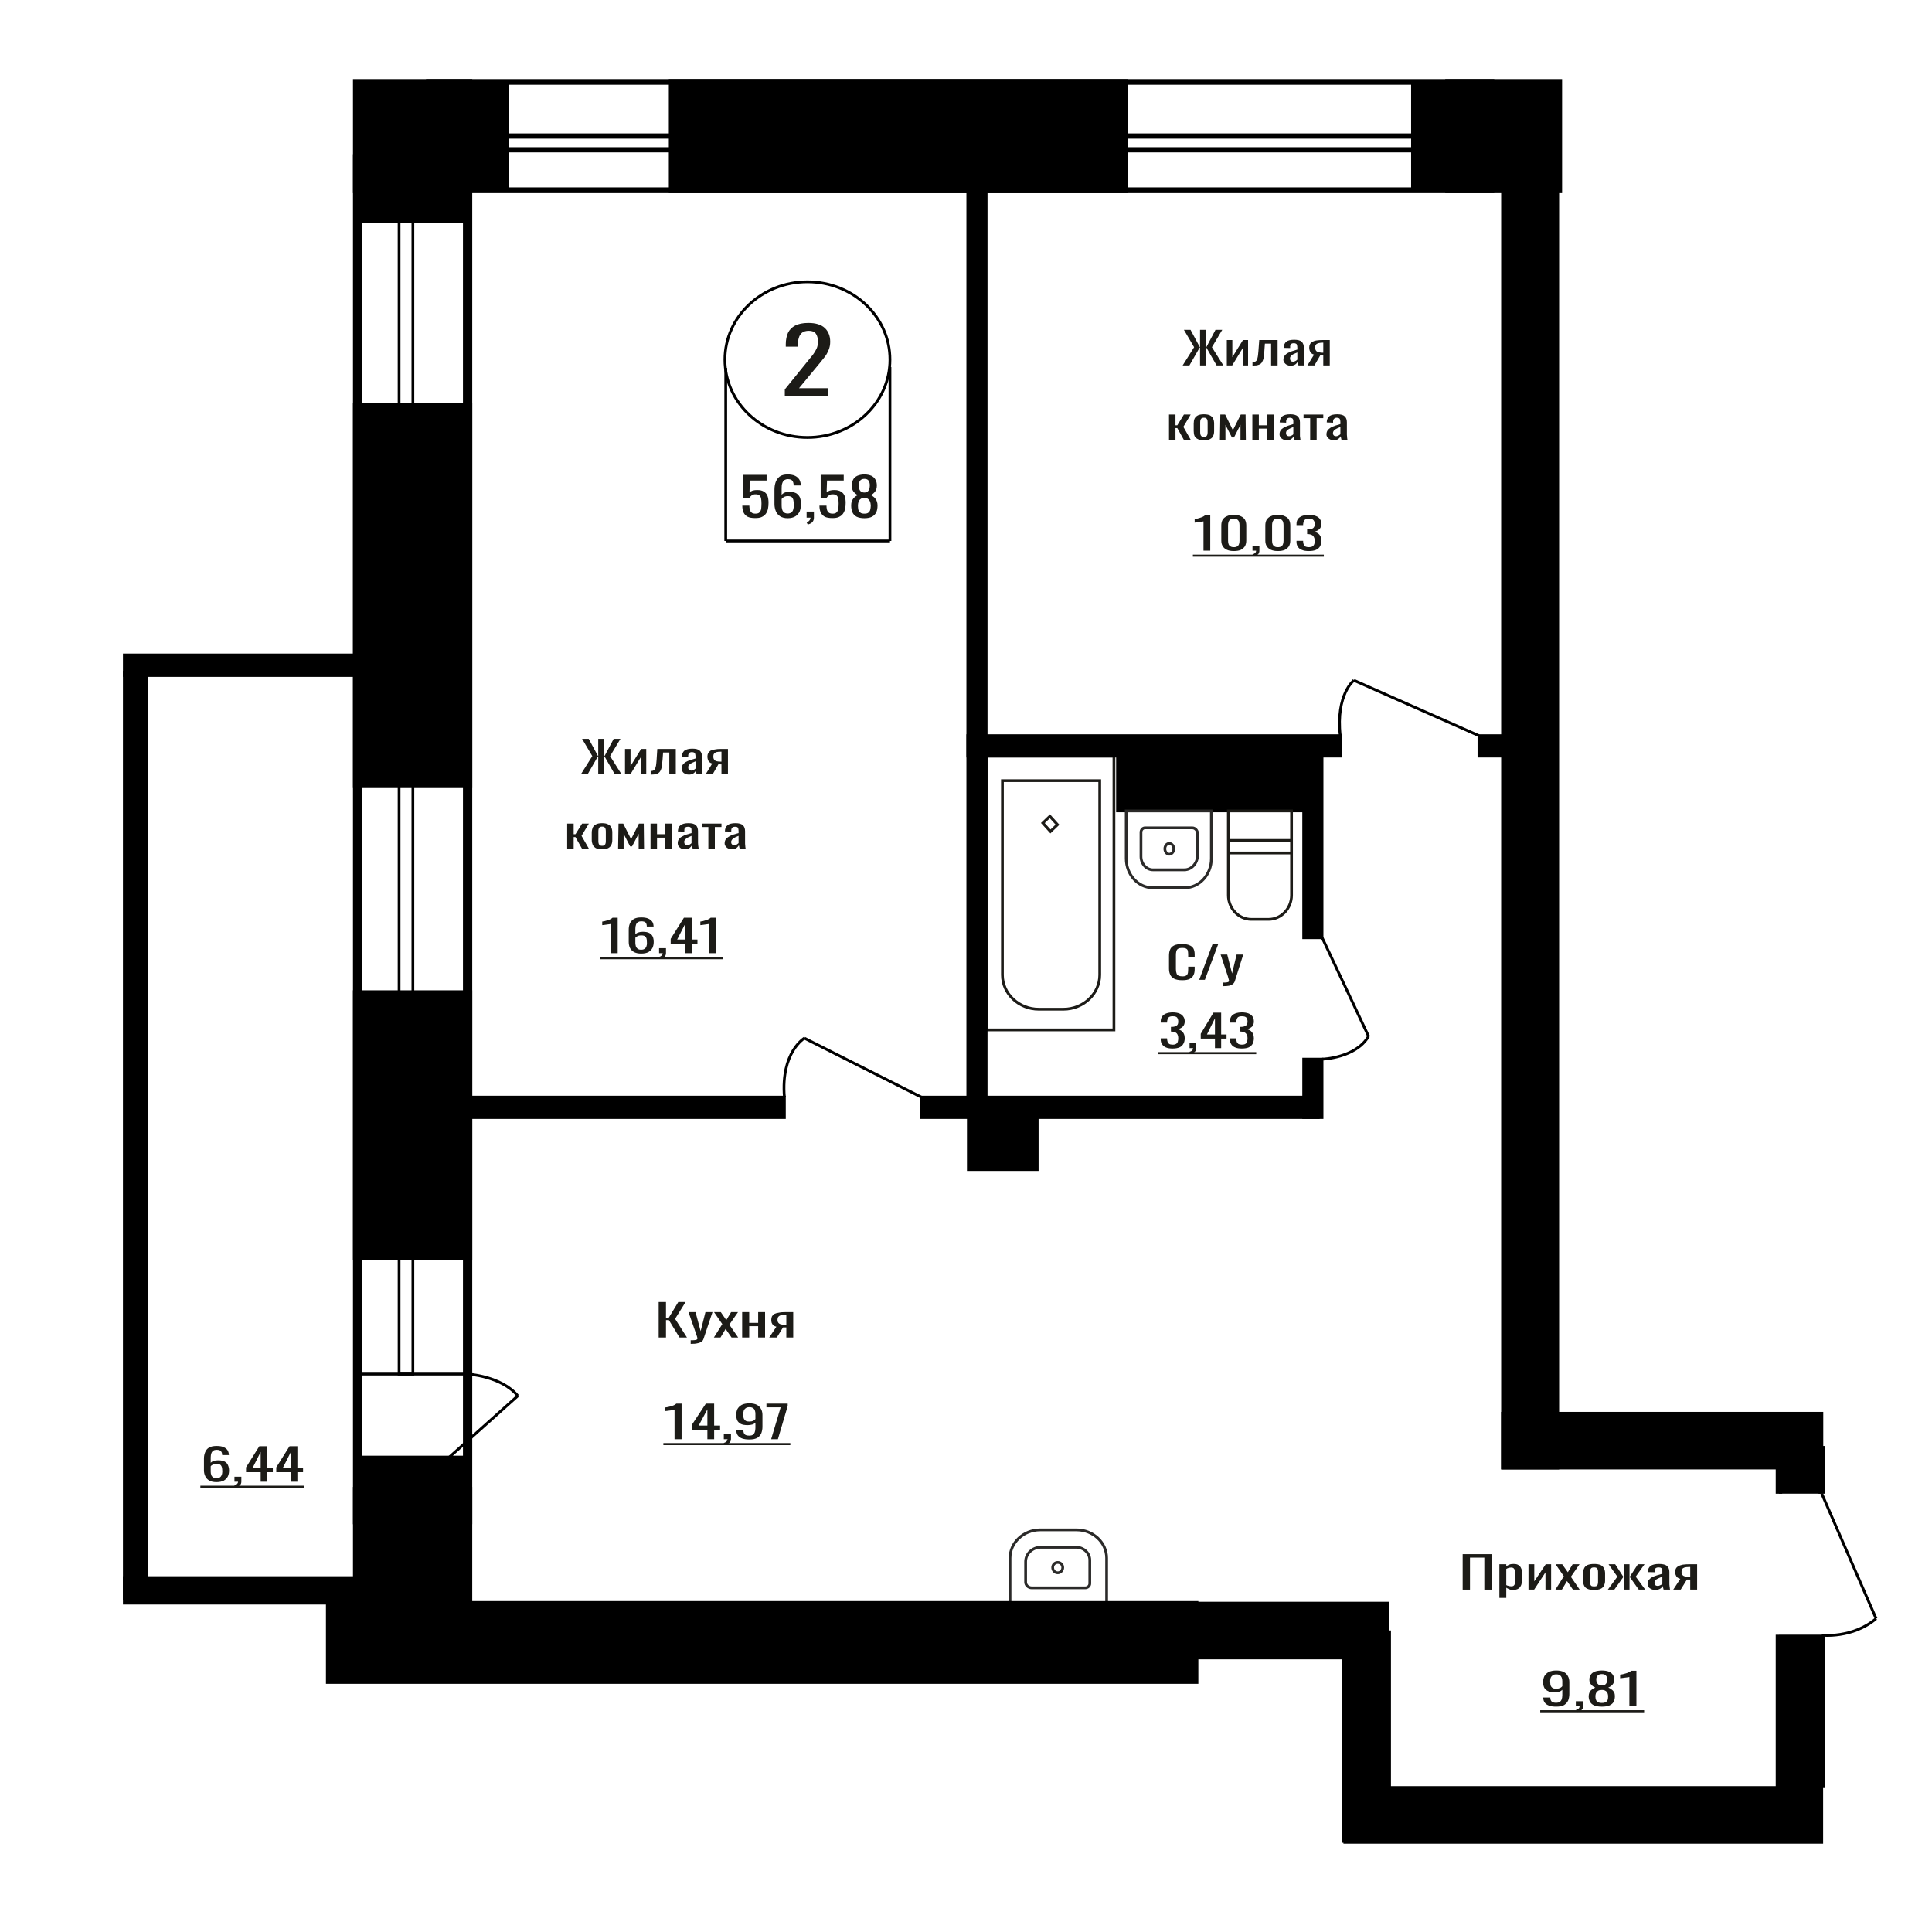 <?xml version="1.0" encoding="UTF-8"?>
<!DOCTYPE svg PUBLIC "-//W3C//DTD SVG 1.1//EN" "http://www.w3.org/Graphics/SVG/1.1/DTD/svg11.dtd">
<!-- Creator: CorelDRAW X7 -->
<svg xmlns="http://www.w3.org/2000/svg" xml:space="preserve" width="140mm" height="140mm" version="1.1" style="shape-rendering:geometricPrecision; text-rendering:geometricPrecision; image-rendering:optimizeQuality; fill-rule:evenodd; clip-rule:evenodd"
viewBox="0 0 14000 14000"
 xmlns:xlink="http://www.w3.org/1999/xlink">
 <defs>
  <style type="text/css">
   <![CDATA[
    .str1 {stroke:black;stroke-width:20}
    .str0 {stroke:#1C1B17;stroke-width:20}
    .str2 {stroke:#2B2A29;stroke-width:20}
    .fil0 {fill:none}
    .fil3 {fill:black}
    .fil2 {fill:#1C1B17}
    .fil1 {fill:#1C1B17;fill-rule:nonzero}
   ]]>
  </style>
 </defs>
 <g id="Слой_x0020_1">
  <path class="fil0 str0" d="M7557 5964l55 61 51 -49 -55 -61 -51 49zm-30 1349l179 0c145,0 263,-112 263,-248l0 -1408 -705 0 0 1408c0,136 119,248 263,248zm-378 150l923 0 0 -1984 -923 0 0 1984z"/>
  <path class="fil1" d="M5687 2871l0 -49 169 -209c12,-15 24,-30 35,-43 10,-14 19,-28 26,-43 7,-15 10,-32 10,-52 0,-24 -5,-43 -15,-57 -10,-14 -27,-21 -51,-21 -21,0 -37,5 -49,14 -11,9 -19,21 -23,36 -5,15 -7,30 -7,47l0 18 -88 0 0 -18c0,-32 6,-59 16,-82 11,-23 28,-40 52,-53 24,-12 55,-19 95,-19 53,0 93,12 119,36 26,24 40,58 40,100 0,23 -4,42 -11,59 -7,17 -15,33 -26,48 -11,14 -23,29 -36,45l-153 185 210 0 0 58 -313 0z"/>
  <polygon class="fil1" points="10599,11519 10599,11262 10810,11262 10810,11519 10756,11519 10756,11287 10652,11287 10652,11519 "/>
  <path id="1" class="fil1" d="M10865 11579l0 -244 50 0 0 15c6,-5 14,-9 22,-12 9,-4 19,-5 31,-5 14,0 25,2 33,7 9,5 15,11 19,19 4,7 7,15 8,23 1,8 2,14 2,20l0 44c0,13 -2,25 -6,37 -4,11 -10,21 -20,28 -10,7 -24,10 -42,10 -10,0 -19,-1 -26,-5 -8,-3 -15,-7 -21,-11l0 74 -50 0zm87 -84c9,0 15,-2 19,-7 4,-4 6,-10 7,-17 1,-8 1,-16 1,-25l0 -44c0,-8 0,-15 -2,-21 -1,-7 -4,-12 -8,-16 -4,-4 -10,-6 -19,-6 -7,0 -13,1 -19,3 -6,2 -11,4 -16,7l0 117c5,3 11,5 17,6 6,2 12,3 20,3z"/>
  <polygon id="2" class="fil1" points="11076,11519 11076,11335 11118,11335 11118,11459 11201,11335 11240,11335 11240,11519 11199,11519 11199,11394 11117,11519 "/>
  <polygon id="3" class="fil1" points="11271,11519 11332,11422 11272,11335 11320,11335 11361,11393 11396,11335 11446,11335 11383,11426 11447,11519 11398,11519 11355,11457 11318,11519 "/>
  <path id="4" class="fil1" d="M11551 11521c-20,0 -36,-2 -48,-8 -11,-5 -20,-13 -24,-23 -5,-11 -8,-22 -8,-36l0 -54c0,-13 3,-25 8,-35 4,-11 13,-18 24,-24 12,-5 28,-8 48,-8 20,0 36,3 48,8 11,6 19,13 24,24 5,10 8,22 8,35l0 54c0,14 -3,25 -8,36 -5,10 -13,18 -24,23 -12,6 -28,8 -48,8zm0 -25c10,0 17,-2 21,-5 4,-4 6,-9 7,-16 1,-6 1,-12 1,-19l0 -57c0,-7 0,-14 -1,-20 -1,-6 -3,-11 -7,-15 -4,-4 -11,-6 -21,-6 -10,0 -17,2 -21,6 -4,4 -6,9 -7,15 -1,6 -1,13 -1,20l0 57c0,7 0,13 1,19 1,7 3,12 7,16 4,3 11,5 21,5z"/>
  <polygon id="5" class="fil1" points="11651,11519 11720,11425 11656,11335 11704,11335 11762,11424 11766,11424 11766,11335 11808,11335 11808,11424 11811,11424 11869,11335 11917,11335 11853,11425 11922,11519 11875,11519 11811,11429 11808,11429 11808,11519 11766,11519 11766,11429 11762,11429 11698,11519 "/>
  <path id="6" class="fil1" d="M11993 11521c-10,0 -20,-2 -28,-6 -8,-4 -15,-9 -19,-16 -5,-6 -7,-13 -7,-20 0,-12 2,-21 8,-29 6,-8 14,-15 23,-20 10,-5 22,-10 35,-14 13,-4 27,-8 41,-12l0 -13c0,-7 0,-13 -1,-18 -2,-5 -4,-9 -8,-11 -4,-3 -10,-4 -18,-4 -7,0 -13,1 -17,3 -4,2 -7,5 -9,9 -2,4 -3,9 -3,14l0 9 -50 -1c1,-20 8,-35 21,-45 13,-9 34,-14 61,-14 27,0 47,5 58,15 11,10 17,24 17,43l0 84c0,5 0,11 1,16 0,6 1,10 2,15 0,5 1,9 2,13l-47 0c-1,-4 -2,-8 -3,-13 -2,-5 -3,-10 -3,-14 -3,7 -9,14 -18,20 -9,6 -22,9 -38,9zm20 -29c5,0 10,-1 14,-3 5,-2 9,-4 12,-6 4,-3 6,-5 7,-6l0 -52c-7,3 -15,6 -22,9 -7,3 -13,6 -18,9 -5,3 -9,7 -12,11 -3,4 -5,9 -5,14 0,8 2,14 6,18 4,4 10,6 18,6z"/>
  <path id="7" class="fil1" d="M12125 11519l51 -78c-8,-2 -16,-6 -21,-10 -6,-5 -10,-11 -12,-18 -3,-6 -4,-14 -4,-22 0,-10 2,-19 6,-26 4,-7 10,-12 18,-17 8,-4 19,-7 32,-10 14,-2 31,-3 51,-3l52 0 0 184 -50 0 0 -73c-5,0 -9,0 -12,0 -4,0 -8,0 -12,0l-45 73 -54 0zm118 -92c0,0 1,0 3,0 1,0 2,0 2,0l0 -72c0,0 -1,0 -2,0 -2,0 -3,0 -3,0 -15,0 -26,1 -35,3 -9,3 -15,7 -18,12 -4,5 -5,12 -5,21 0,12 4,21 12,27 8,5 23,9 46,9z"/>
  <ellipse class="fil0 str1" cx="5851" cy="2606" rx="598" ry="564"/>
  <line class="fil0 str1" x1="5259" y1="2666" x2="5259" y2= "3920" />
  <line class="fil0 str1" x1="6449" y1="2659" x2="6449" y2= "3920" />
  <line class="fil0 str1" x1="5259" y1="3920" x2="6449" y2= "3920" />
  <path class="fil1" d="M5473 3754c-24,0 -42,-3 -56,-10 -14,-8 -23,-18 -29,-31 -6,-14 -9,-30 -9,-49l51 0c0,10 1,19 3,27 2,9 6,16 12,22 6,6 16,9 29,9 14,0 24,-3 30,-10 6,-6 10,-15 12,-26 1,-11 2,-24 2,-38 0,-14 -1,-26 -3,-36 -2,-10 -6,-17 -12,-22 -6,-6 -16,-8 -29,-8 -10,0 -19,2 -27,8 -7,5 -12,11 -16,17l-44 0 0 -166 168 0 0 41 -121 0 -3 86c6,-5 14,-10 23,-13 10,-3 21,-4 33,-4 21,0 37,4 49,12 12,7 21,18 26,32 5,14 7,30 7,48 0,15 -1,30 -4,44 -3,13 -8,25 -15,35 -7,10 -17,18 -30,24 -12,6 -28,8 -47,8z"/>
  <path id="1" class="fil1" d="M5708 3755c-23,0 -41,-5 -55,-14 -14,-9 -24,-21 -31,-37 -6,-15 -10,-32 -10,-51l0 -105c0,-20 3,-38 9,-55 6,-16 16,-30 29,-40 14,-10 33,-15 58,-15 20,0 37,3 51,9 14,6 24,15 32,26 7,11 11,25 12,41 0,0 0,1 0,2 0,1 0,2 0,2l-52 0c0,-15 -3,-26 -9,-34 -6,-8 -17,-12 -34,-12 -9,0 -17,3 -24,7 -7,5 -12,12 -15,22 -4,10 -5,22 -5,37l0 47c5,-6 12,-11 21,-15 10,-4 22,-6 35,-6 22,0 38,4 51,11 12,8 20,18 26,31 5,14 7,30 7,48 0,18 -3,35 -9,51 -7,15 -17,27 -31,36 -14,9 -33,14 -56,14zm0 -34c11,0 20,-3 27,-8 6,-5 11,-12 13,-21 3,-9 4,-18 4,-28 0,-13 0,-24 -2,-34 -1,-11 -5,-19 -11,-26 -6,-6 -17,-9 -31,-9 -7,0 -14,1 -19,3 -6,2 -11,5 -15,8 -4,3 -8,7 -10,10l0 46c0,11 1,21 4,30 2,8 7,16 13,21 7,5 16,8 27,8z"/>
  <path id="2" class="fil1" d="M5853 3801l-8 -17c9,-2 15,-6 20,-12 5,-6 8,-13 8,-21l-28 0 0 -44 53 0 0 44c0,13 -4,24 -11,32 -7,8 -19,14 -34,18z"/>
  <path id="3" class="fil1" d="M6032 3754c-23,0 -42,-3 -56,-10 -13,-8 -23,-18 -29,-31 -6,-14 -9,-30 -9,-49l51 0c0,10 1,19 3,27 2,9 6,16 12,22 7,6 16,9 29,9 14,0 24,-3 30,-10 6,-6 10,-15 12,-26 1,-11 2,-24 2,-38 0,-14 -1,-26 -3,-36 -2,-10 -6,-17 -12,-22 -6,-6 -16,-8 -29,-8 -10,0 -19,2 -26,8 -8,5 -13,11 -17,17l-43 0 0 -166 167 0 0 41 -121 0 -3 86c6,-5 14,-10 23,-13 10,-3 21,-4 33,-4 21,0 37,4 49,12 12,7 21,18 26,32 5,14 7,30 7,48 0,15 -1,30 -4,44 -3,13 -8,25 -15,35 -7,10 -17,18 -30,24 -12,6 -28,8 -47,8z"/>
  <path id="4" class="fil1" d="M6264 3755c-24,0 -42,-4 -57,-11 -14,-8 -24,-18 -30,-32 -6,-14 -9,-30 -9,-48 0,-10 1,-20 3,-28 2,-7 6,-14 10,-20 4,-6 9,-12 15,-16 6,-5 13,-9 20,-12 -13,-7 -24,-16 -32,-27 -8,-11 -12,-25 -12,-43 0,-16 4,-30 10,-42 6,-12 16,-21 30,-28 14,-6 31,-10 52,-10 20,0 37,4 51,10 13,7 23,16 29,28 7,12 10,26 10,42 0,18 -4,32 -12,43 -8,11 -18,20 -31,27 7,3 13,7 19,12 6,4 11,10 15,16 5,6 8,13 10,20 3,8 4,18 4,28 0,18 -3,34 -9,48 -7,14 -17,24 -31,32 -13,7 -32,11 -55,11zm0 -33c12,0 22,-2 28,-7 7,-6 12,-12 14,-21 2,-9 4,-19 4,-29 0,-10 -2,-19 -4,-28 -3,-8 -8,-15 -15,-21 -6,-5 -16,-8 -27,-8 -12,0 -22,3 -28,8 -7,5 -12,12 -15,21 -3,9 -4,18 -4,28 0,10 1,20 3,29 3,9 8,15 15,21 6,5 16,7 29,7zm0 -153c10,0 19,-3 24,-8 6,-5 10,-12 12,-20 2,-8 3,-16 3,-25 0,-13 -3,-23 -8,-32 -6,-9 -16,-14 -31,-14 -15,0 -26,5 -32,14 -6,9 -9,19 -9,32 0,9 1,17 3,25 2,8 6,15 12,20 6,5 15,8 26,8z"/>
  <polygon class="fil1" points="4209,5611 4292,5479 4218,5354 4266,5354 4333,5478 4335,5478 4335,5354 4378,5354 4378,5478 4381,5478 4447,5354 4496,5354 4421,5479 4504,5611 4455,5611 4381,5482 4378,5482 4378,5611 4335,5611 4335,5482 4332,5482 4258,5611 "/>
  <polygon id="1" class="fil1" points="4529,5611 4529,5427 4569,5427 4569,5551 4646,5427 4683,5427 4683,5611 4644,5611 4644,5486 4568,5611 "/>
  <path id="2" class="fil1" d="M4715 5613l0 -26c8,0 15,-1 20,-4 6,-3 10,-7 12,-13 3,-6 5,-14 7,-24 1,-11 3,-23 4,-39l5 -80 134 0 0 184 -47 0 0 -158 -45 0 -4 54c-2,21 -4,38 -6,52 -3,14 -8,25 -13,32 -6,8 -14,14 -24,17 -10,3 -23,5 -38,5l-5 0z"/>
  <path id="3" class="fil1" d="M4991 5613c-10,0 -19,-2 -27,-6 -8,-4 -14,-9 -18,-16 -4,-6 -7,-13 -7,-20 0,-11 3,-21 8,-29 6,-8 13,-14 22,-20 9,-5 20,-10 32,-14 13,-4 25,-8 39,-12l0 -13c0,-7 -1,-13 -2,-18 -1,-5 -3,-9 -7,-11 -4,-2 -9,-4 -17,-4 -6,0 -11,1 -15,3 -4,3 -7,6 -9,10 -2,3 -3,8 -3,13l0 10 -46 -2c0,-20 7,-35 19,-45 13,-9 32,-14 57,-14 26,0 44,5 54,15 11,10 16,24 16,43l0 84c0,6 0,11 1,16 0,6 1,11 2,15 0,5 1,9 2,13l-44 0c-1,-3 -2,-8 -3,-13 -1,-5 -2,-10 -3,-14 -3,7 -8,14 -17,20 -8,6 -20,9 -34,9zm18 -29c5,0 9,-1 13,-3 4,-1 8,-4 11,-6 4,-3 6,-4 7,-6l0 -52c-7,3 -14,6 -21,9 -6,3 -12,6 -17,9 -5,4 -8,7 -11,11 -3,4 -4,9 -4,14 0,8 2,14 5,18 4,4 10,6 17,6z"/>
  <path id="4" class="fil1" d="M5113 5611l48 -78c-8,-2 -15,-6 -20,-10 -5,-5 -9,-11 -11,-17 -2,-7 -4,-15 -4,-23 0,-10 2,-18 6,-25 3,-7 9,-13 16,-18 8,-4 18,-7 31,-9 13,-3 28,-4 47,-4l49 0 0 184 -47 0 0 -72c-4,0 -8,0 -12,-1 -3,0 -6,0 -10,0l-42 73 -51 0zm110 -92c1,0 2,0 3,0 1,0 2,0 2,0l0 -72c0,0 -1,0 -2,0 -1,0 -2,0 -3,0 -13,0 -24,1 -32,3 -8,3 -14,7 -17,12 -4,5 -5,12 -5,21 0,12 4,21 11,27 7,6 22,9 43,9z"/>
  <polygon id="5" class="fil1" points="4110,6151 4110,5968 4157,5968 4157,6045 4170,6045 4218,5968 4267,5968 4214,6057 4268,6151 4218,6151 4170,6066 4157,6066 4157,6151 "/>
  <path id="6" class="fil1" d="M4363 6154c-19,0 -34,-3 -45,-8 -10,-6 -18,-14 -23,-24 -4,-10 -7,-22 -7,-36l0 -53c0,-14 3,-26 7,-36 5,-10 13,-18 23,-23 11,-6 26,-9 45,-9 19,0 34,3 44,9 11,5 19,13 23,23 5,10 7,22 7,36l0 53c0,14 -2,26 -7,36 -4,10 -12,18 -23,24 -10,5 -25,8 -44,8zm0 -25c9,0 16,-2 19,-6 4,-4 6,-9 7,-15 1,-6 1,-13 1,-20l0 -57c0,-7 0,-14 -1,-20 -1,-6 -3,-11 -7,-15 -3,-4 -10,-6 -19,-6 -9,0 -16,2 -19,6 -4,4 -6,9 -7,15 -1,6 -1,13 -1,20l0 57c0,7 0,14 1,20 1,6 3,11 7,15 3,4 10,6 19,6z"/>
  <polygon id="7" class="fil1" points="4479,6151 4482,5968 4516,5968 4573,6081 4630,5968 4665,5968 4667,6151 4628,6151 4628,6042 4580,6133 4566,6133 4519,6042 4519,6151 "/>
  <polygon id="8" class="fil1" points="4714,6151 4714,5968 4761,5968 4761,6045 4821,6045 4821,5968 4868,5968 4868,6151 4821,6151 4821,6070 4761,6070 4761,6151 "/>
  <path id="9" class="fil1" d="M4962 6154c-10,0 -19,-2 -27,-6 -7,-4 -13,-10 -18,-16 -4,-7 -6,-13 -6,-21 0,-11 2,-21 8,-29 5,-7 12,-14 22,-19 9,-6 20,-11 32,-15 12,-4 25,-7 38,-11l0 -13c0,-8 0,-14 -1,-19 -2,-5 -4,-8 -8,-11 -3,-2 -9,-3 -16,-3 -7,0 -12,1 -16,3 -4,2 -7,5 -9,9 -1,4 -2,8 -2,14l0 9 -47 -1c1,-21 7,-36 19,-45 13,-10 32,-15 58,-15 25,0 43,5 54,15 10,10 15,25 15,43l0 84c0,6 1,11 1,17 1,5 1,10 2,14 1,5 1,9 2,13l-43 0c-1,-3 -2,-7 -4,-13 -1,-5 -2,-9 -3,-14 -2,8 -8,14 -16,21 -9,6 -20,9 -35,9zm18 -29c5,0 10,-1 14,-3 4,-2 7,-4 11,-7 3,-2 5,-4 6,-6l0 -52c-7,3 -14,6 -20,9 -7,3 -13,6 -17,10 -5,3 -9,7 -12,11 -3,4 -4,9 -4,14 0,7 2,13 6,17 3,5 9,7 16,7z"/>
  <polygon id="10" class="fil1" points="5133,6151 5133,5993 5085,5993 5085,5968 5228,5968 5228,5993 5180,5993 5180,6151 "/>
  <path id="11" class="fil1" d="M5302 6154c-10,0 -18,-2 -26,-6 -8,-4 -14,-10 -18,-16 -5,-7 -7,-13 -7,-21 0,-11 3,-21 8,-29 5,-7 13,-14 22,-19 9,-6 20,-11 32,-15 12,-4 25,-7 39,-11l0 -13c0,-8 -1,-14 -2,-19 -1,-5 -4,-8 -7,-11 -4,-2 -9,-3 -17,-3 -6,0 -11,1 -15,3 -4,2 -7,5 -9,9 -2,4 -3,8 -3,14l0 9 -46 -1c0,-21 7,-36 19,-45 12,-10 31,-15 57,-15 26,0 43,5 54,15 11,10 16,25 16,43l0 84c0,6 0,11 1,17 0,5 1,10 1,14 1,5 2,9 2,13l-43 0c-1,-3 -2,-7 -3,-13 -1,-5 -2,-9 -3,-14 -3,8 -9,14 -17,21 -8,6 -20,9 -35,9zm19 -29c5,0 9,-1 13,-3 4,-2 8,-4 11,-7 3,-2 6,-4 7,-6l0 -52c-8,3 -14,6 -21,9 -6,3 -12,6 -17,10 -5,3 -9,7 -11,11 -3,4 -5,9 -5,14 0,7 2,13 6,17 4,5 10,7 17,7z"/>
  <path class="fil1" d="M1569 10740c-22,0 -39,-4 -52,-11 -13,-8 -23,-18 -29,-31 -6,-12 -10,-27 -10,-42l0 -87c0,-17 3,-32 9,-46 5,-13 14,-25 27,-33 14,-8 32,-12 55,-12 19,0 35,2 48,7 13,5 23,12 30,21 7,10 11,21 11,34 0,1 0,1 1,2 0,1 0,2 0,2l-49 0c0,-12 -3,-22 -9,-28 -5,-7 -16,-10 -32,-10 -9,0 -17,2 -23,6 -6,4 -11,10 -14,18 -3,8 -5,18 -5,31l0 39c5,-6 12,-10 21,-13 8,-3 19,-5 32,-5 21,0 37,3 48,9 11,6 20,15 24,26 5,11 8,24 8,39 0,16 -3,30 -9,43 -6,12 -16,22 -29,30 -14,7 -31,11 -53,11zm0 -28c10,0 19,-2 25,-7 6,-4 10,-10 13,-17 2,-7 4,-15 4,-23 0,-11 -1,-20 -2,-29 -2,-8 -5,-15 -11,-21 -6,-5 -15,-7 -29,-7 -7,0 -13,1 -19,2 -5,2 -10,4 -14,7 -4,2 -7,5 -9,8l0 39c0,8 1,16 4,24 2,7 7,13 13,17 6,5 14,7 25,7z"/>
  <path id="1" class="fil1" d="M1706 10779l-8 -15c8,-2 15,-5 19,-10 5,-5 8,-10 8,-17l-26 0 0 -36 50 0 0 36c0,11 -4,20 -11,26 -7,7 -18,12 -32,16z"/>
  <path id="2" class="fil1" d="M1889 10737l0 -69 -106 0 0 -35 96 -153 57 0 0 158 41 0 0 30 -41 0 0 69 -47 0zm-59 -99l59 0 0 -117 -59 117z"/>
  <path id="3" class="fil1" d="M2108 10737l0 -69 -106 0 0 -35 96 -153 57 0 0 158 41 0 0 30 -41 0 0 69 -47 0zm-59 -99l59 0 0 -117 -59 117z"/>
  <polygon id="4" class="fil2" points="1452,10766 2203,10766 2203,10781 1452,10781 "/>
  <polygon id="5" class="fil2" points="2203,10766 2203,10766 2203,10781 2203,10781 "/>
  <path class="fil1" d="M8721 3990l0 -212c0,0 -3,0 -10,2 -6,1 -14,2 -22,3 -8,1 -15,2 -22,3 -6,0 -9,1 -10,1l0 -26c6,-1 12,-2 18,-3 7,-2 14,-4 21,-6 7,-2 14,-5 21,-8 6,-3 12,-7 16,-11l37 0 0 257 -49 0z"/>
  <path id="1" class="fil1" d="M8941 3993c-21,0 -38,-3 -52,-10 -13,-6 -23,-15 -30,-27 -6,-11 -9,-24 -9,-39l0 -110c0,-15 3,-29 9,-40 7,-11 16,-20 30,-26 13,-7 31,-10 52,-10 21,0 38,3 51,10 14,6 24,15 30,26 6,11 9,25 9,40l0 110c0,15 -3,28 -9,40 -7,11 -17,20 -30,27 -13,6 -30,9 -51,9zm0 -28c11,0 20,-2 26,-7 6,-4 10,-10 12,-18 2,-7 3,-15 3,-22l0 -112c0,-8 -1,-16 -3,-23 -2,-7 -6,-13 -12,-18 -6,-4 -14,-6 -26,-6 -12,0 -21,2 -27,6 -6,5 -10,11 -12,18 -2,7 -3,15 -3,23l0 112c0,7 1,15 3,22 2,8 6,14 13,18 6,5 15,7 26,7z"/>
  <path id="2" class="fil1" d="M9084 4032l-8 -15c8,-2 14,-5 19,-10 5,-4 7,-10 7,-17l-26 0 0 -36 50 0 0 36c0,11 -3,20 -10,27 -7,6 -18,11 -32,15z"/>
  <path id="3" class="fil1" d="M9260 3993c-21,0 -38,-3 -52,-10 -13,-6 -23,-15 -30,-27 -6,-11 -9,-24 -9,-39l0 -110c0,-15 3,-29 9,-40 7,-11 16,-20 30,-26 13,-7 31,-10 52,-10 21,0 38,3 51,10 14,6 24,15 30,26 6,11 9,25 9,40l0 110c0,15 -3,28 -9,40 -7,11 -17,20 -30,27 -13,6 -30,9 -51,9zm0 -28c11,0 20,-2 26,-7 6,-4 10,-10 12,-18 2,-7 3,-15 3,-22l0 -112c0,-8 -1,-16 -3,-23 -2,-7 -6,-13 -12,-18 -6,-4 -14,-6 -26,-6 -12,0 -21,2 -27,6 -6,5 -10,11 -12,18 -2,7 -3,15 -3,23l0 112c0,7 1,15 3,22 2,8 7,14 13,18 6,5 15,7 26,7z"/>
  <path id="4" class="fil1" d="M9485 3993c-20,0 -37,-2 -50,-8 -14,-5 -24,-13 -30,-23 -7,-10 -10,-21 -10,-35l0 -8 48 0c0,0 0,1 0,2 0,1 0,2 0,3 0,8 2,15 4,21 2,6 6,11 12,15 6,3 14,5 26,5 11,0 20,-2 26,-6 6,-4 10,-9 13,-17 2,-7 3,-15 3,-24 0,-14 -4,-25 -11,-34 -7,-8 -19,-13 -37,-14 -1,0 -2,0 -4,0 -1,0 -2,0 -3,0l0 -34c1,0 2,0 3,0 1,0 2,0 3,0 17,0 30,-4 37,-9 8,-6 12,-16 12,-30 0,-12 -3,-21 -9,-28 -5,-7 -16,-10 -33,-10 -17,0 -28,3 -33,11 -5,8 -8,18 -9,30 0,1 0,2 0,3 0,1 0,1 0,2l-48 0 0 -8c0,-14 3,-26 10,-36 6,-9 17,-17 30,-22 13,-5 30,-8 50,-8 20,0 37,3 50,8 14,5 24,13 30,23 7,9 10,21 10,35 0,15 -5,28 -14,37 -10,9 -22,16 -38,19 11,3 20,7 28,12 8,6 14,13 18,22 4,9 6,19 6,31 0,15 -3,28 -9,40 -6,11 -16,20 -29,26 -13,6 -31,9 -52,9z"/>
  <polygon id="5" class="fil2" points="8644,4019 9593,4019 9593,4034 8644,4034 "/>
  <path class="fil1" d="M8498 7598c-20,0 -36,-2 -49,-8 -12,-5 -22,-13 -28,-23 -7,-10 -10,-21 -10,-35l0 -8 46 0c0,0 0,1 0,2 0,1 0,2 0,3 1,8 2,15 4,21 2,6 6,11 12,15 5,3 14,5 25,5 11,0 19,-2 25,-6 6,-4 10,-9 12,-17 2,-7 3,-15 3,-24 0,-14 -3,-25 -10,-34 -7,-8 -19,-13 -36,-14 -1,0 -2,0 -3,0 -2,0 -3,0 -4,0l0 -34c1,0 2,0 3,0 1,0 3,0 3,0 17,0 29,-4 36,-10 8,-5 11,-15 11,-29 0,-12 -3,-21 -8,-28 -5,-7 -16,-10 -32,-10 -16,0 -27,3 -32,11 -5,8 -8,18 -9,30 0,1 0,2 0,3 0,0 0,1 0,2l-46 0 0 -8c0,-14 3,-26 10,-36 6,-9 16,-17 29,-22 13,-5 29,-8 48,-8 19,0 36,3 48,8 13,5 23,13 29,23 7,9 10,21 10,35 0,15 -5,28 -14,37 -9,9 -21,16 -37,19 11,2 20,7 28,12 7,6 13,13 17,22 4,9 6,19 6,31 0,15 -3,28 -9,39 -6,12 -15,21 -28,27 -13,6 -30,9 -50,9z"/>
  <path id="1" class="fil1" d="M8627 7637l-8 -15c8,-2 15,-5 19,-10 5,-4 7,-10 7,-17l-25 0 0 -36 48 0 0 36c0,11 -3,20 -10,27 -7,6 -17,11 -31,15z"/>
  <path id="2" class="fil1" d="M8804 7595l0 -69 -103 0 0 -35 92 -153 56 0 0 158 39 0 0 30 -39 0 0 69 -45 0zm-58 -99l58 0 0 -117 -58 117z"/>
  <path id="3" class="fil1" d="M8999 7598c-19,0 -35,-2 -48,-8 -13,-5 -23,-13 -29,-23 -6,-10 -10,-21 -10,-35l0 -8 47 0c0,0 0,1 0,2 0,1 0,2 0,3 0,8 1,15 3,21 3,6 7,11 12,15 6,3 14,5 25,5 11,0 20,-2 26,-6 6,-4 10,-9 12,-17 2,-7 3,-15 3,-24 0,-14 -4,-25 -11,-34 -7,-8 -19,-13 -36,-14 -1,0 -2,0 -3,0 -1,0 -2,0 -3,0l0 -34c1,0 2,0 3,0 1,0 2,0 3,0 16,0 28,-4 36,-10 7,-5 11,-15 11,-29 0,-12 -3,-21 -8,-28 -6,-7 -17,-10 -33,-10 -16,0 -26,3 -32,11 -5,8 -8,18 -8,30 0,1 0,2 0,3 0,0 0,1 0,2l-47 0 0 -8c0,-14 4,-26 10,-36 6,-9 16,-17 29,-22 13,-5 29,-8 48,-8 20,0 36,3 49,8 13,5 22,13 29,23 6,9 9,21 9,35 0,15 -4,28 -13,37 -10,9 -22,16 -37,19 10,2 20,7 27,12 7,6 13,13 17,22 4,9 6,19 6,31 0,15 -3,28 -8,39 -6,12 -16,21 -28,27 -13,6 -30,9 -51,9z"/>
  <polygon id="4" class="fil2" points="8393,7624 9103,7624 9103,7639 8393,7639 "/>
  <polygon id="5" class="fil2" points="9103,7624 9103,7624 9103,7639 9103,7639 "/>
  <rect class="fil3 str1" x="3230" y="7950" width="2454" height="148"/>
  <path class="fil1" d="M8567 7103c-25,0 -45,-4 -59,-11 -14,-8 -24,-18 -29,-31 -6,-13 -8,-28 -8,-43l0 -91c0,-18 2,-33 8,-46 5,-13 15,-23 29,-30 14,-7 34,-10 59,-10 22,0 40,3 53,9 13,5 23,14 29,25 5,11 8,24 8,40l0 20 -47 0 0 -18c0,-10 -1,-18 -2,-25 -1,-8 -5,-13 -11,-17 -6,-4 -16,-6 -29,-6 -15,0 -25,2 -31,6 -7,4 -11,11 -13,19 -2,7 -3,17 -3,27l0 102c0,13 2,23 5,31 2,7 7,13 14,16 7,3 16,5 28,5 13,0 23,-2 29,-7 6,-4 9,-10 11,-18 1,-7 2,-16 2,-26l0 -19 47 0 0 19c0,15 -2,29 -8,41 -5,12 -14,21 -27,28 -13,7 -31,10 -55,10z"/>
  <polygon id="1" class="fil1" points="8690,7100 8786,6843 8827,6843 8731,7100 "/>
  <path id="2" class="fil1" d="M8860 7146l0 -26c12,0 21,0 27,-1 7,-1 12,-2 15,-4 3,-2 4,-5 4,-9 0,-1 -1,-6 -3,-12 -2,-7 -4,-14 -6,-21l-52 -156 48 0 35 137 33 -137 48 0 -61 193c-3,9 -8,16 -15,21 -7,6 -16,9 -27,12 -11,2 -25,3 -40,3l-6 0z"/>
  <path class="fil1" d="M4888 10429l0 -213c0,0 -4,1 -10,2 -7,1 -15,2 -23,3 -9,1 -17,2 -23,3 -7,1 -10,1 -11,1l0 -26c6,-1 12,-2 19,-3 7,-2 15,-3 22,-6 7,-2 15,-4 21,-7 7,-4 13,-7 18,-12l38 0 0 258 -51 0z"/>
  <path id="1" class="fil1" d="M5126 10429l0 -69 -112 0 0 -36 101 -153 60 0 0 159 43 0 0 30 -43 0 0 69 -49 0zm-63 -99l63 0 0 -117 -63 117z"/>
  <path id="2" class="fil1" d="M5252 10470l-8 -14c9,-2 15,-6 20,-10 5,-5 8,-11 8,-17l-27 0 0 -37 52 0 0 36c0,11 -4,20 -11,27 -7,6 -19,12 -34,15z"/>
  <path id="3" class="fil1" d="M5431 10431c-20,0 -37,-2 -52,-7 -14,-5 -24,-12 -32,-22 -7,-9 -11,-21 -11,-34 0,-1 0,-1 0,-2 0,0 0,-1 0,-1l51 0c0,12 3,22 9,28 6,7 18,10 35,10 10,0 18,-2 24,-6 6,-4 11,-10 14,-18 3,-8 5,-18 5,-31l0 -39c-5,5 -12,10 -21,13 -10,3 -21,5 -35,5 -22,0 -38,-3 -50,-9 -12,-7 -21,-15 -26,-26 -5,-12 -7,-25 -7,-39 0,-16 3,-30 9,-43 7,-12 17,-22 31,-30 14,-7 33,-11 56,-11 22,0 40,4 54,11 14,8 24,18 30,31 7,12 10,27 10,42l0 87c0,16 -3,31 -8,45 -6,14 -16,26 -29,34 -14,8 -33,12 -57,12zm0 -130c11,0 20,-2 27,-5 7,-4 12,-8 16,-13l0 -38c0,-9 -1,-17 -4,-24 -2,-7 -7,-13 -13,-17 -7,-5 -15,-7 -26,-7 -12,0 -20,2 -27,7 -6,4 -11,10 -14,17 -2,7 -4,15 -4,23 0,11 1,20 2,29 2,8 6,15 12,20 6,6 16,8 31,8z"/>
  <polygon id="4" class="fil1" points="5588,10429 5657,10198 5554,10198 5554,10171 5708,10171 5708,10188 5637,10429 "/>
  <polygon id="5" class="fil2" points="4807,10457 5727,10457 5727,10472 4807,10472 "/>
  <polygon id="6" class="fil2" points="5727,10457 5727,10457 5727,10472 5727,10472 "/>
  <polygon class="fil1" points="4773,9692 4773,9435 4826,9435 4826,9549 4846,9549 4915,9435 4968,9435 4892,9557 4978,9692 4924,9692 4847,9566 4826,9566 4826,9692 "/>
  <path id="1" class="fil1" d="M5005 9738l0 -26c12,0 22,0 29,-1 7,-1 12,-2 15,-4 4,-2 5,-5 5,-9 0,-2 -1,-6 -3,-12 -2,-7 -5,-14 -7,-21l-55 -157 51 0 37 138 35 -138 51 0 -65 194c-3,9 -8,16 -15,21 -8,5 -18,9 -30,11 -11,3 -26,4 -42,4l-6 0z"/>
  <polygon id="2" class="fil1" points="5173,9692 5234,9595 5174,9508 5223,9508 5263,9566 5298,9508 5348,9508 5285,9599 5349,9692 5301,9692 5258,9630 5221,9692 "/>
  <polygon id="3" class="fil1" points="5378,9692 5378,9508 5429,9508 5429,9586 5494,9586 5494,9508 5544,9508 5544,9692 5494,9692 5494,9610 5429,9610 5429,9692 "/>
  <path id="4" class="fil1" d="M5574 9692l52 -78c-9,-2 -16,-6 -22,-10 -5,-5 -9,-11 -12,-18 -2,-6 -3,-14 -3,-22 0,-10 2,-18 5,-25 4,-7 10,-13 18,-18 8,-4 19,-7 33,-9 13,-3 30,-4 50,-4l53 0 0 184 -50 0 0 -73c-5,0 -9,0 -13,0 -3,0 -7,0 -11,0l-45 73 -55 0zm118 -92c1,0 2,0 3,0 2,0 3,0 3,0l0 -72c0,0 -1,0 -3,0 -1,0 -2,0 -2,0 -15,0 -27,1 -36,3 -8,3 -14,7 -18,12 -3,5 -5,12 -5,21 0,12 4,21 12,27 8,6 23,9 46,9z"/>
  <rect class="fil0 str1" transform="matrix(9.74479E-014 -1.89 -8.671 -1.17935E-013 10690.9 1085.58)" width="52.92" height="846.67"/>
  <rect class="fil3 str1" transform="matrix(-1.59916E-013 2.066 12.94 1.17264E-013 4975.94 593.53)" width="380" height="237"/>
  <path class="fil1" d="M4427 6907l0 -212c0,0 -3,1 -10,2 -6,1 -14,2 -22,3 -8,1 -15,2 -21,3 -7,0 -10,1 -10,1l0 -26c5,-1 11,-2 17,-3 7,-2 14,-4 21,-6 7,-2 14,-4 21,-8 6,-3 12,-7 16,-11l37 0 0 257 -49 0z"/>
  <path id="1" class="fil1" d="M4646 6910c-21,0 -38,-4 -52,-11 -13,-8 -23,-18 -29,-30 -6,-13 -9,-28 -9,-43l0 -87c0,-17 2,-32 8,-46 5,-13 15,-24 28,-33 13,-8 31,-12 54,-12 19,0 35,2 48,7 13,5 23,12 31,22 7,9 10,20 11,34 0,0 0,1 0,1 0,1 0,2 0,2l-49 0c0,-12 -3,-22 -8,-28 -6,-7 -17,-10 -33,-10 -9,0 -16,2 -23,6 -6,4 -11,10 -14,18 -3,8 -5,18 -5,31l0 39c5,-5 12,-10 21,-13 9,-3 20,-5 33,-5 20,0 36,3 47,9 12,6 20,15 25,26 5,11 7,24 7,39 0,16 -3,30 -9,43 -6,12 -16,22 -29,30 -13,7 -31,11 -53,11zm0 -28c11,0 19,-2 25,-7 6,-4 11,-10 13,-17 3,-7 4,-15 4,-23 0,-10 -1,-20 -2,-29 -1,-8 -5,-15 -11,-20 -5,-6 -15,-8 -29,-8 -7,0 -13,1 -18,2 -6,2 -10,4 -14,7 -4,3 -7,5 -10,8l0 39c0,8 2,16 4,24 3,7 7,13 13,17 6,5 14,7 25,7z"/>
  <path id="2" class="fil1" d="M4783 6949l-7 -15c8,-2 14,-5 19,-10 4,-4 7,-10 7,-17l-26 0 0 -36 50 0 0 36c0,11 -4,20 -11,27 -7,6 -17,11 -32,15z"/>
  <path id="3" class="fil1" d="M4967 6907l0 -69 -107 0 0 -35 96 -153 57 0 0 158 41 0 0 30 -41 0 0 69 -46 0zm-60 -99l60 0 0 -117 -60 117z"/>
  <path id="4" class="fil1" d="M5139 6907l0 -212c-1,0 -4,1 -11,2 -6,1 -13,2 -22,3 -8,1 -15,2 -21,3 -7,0 -10,1 -10,1l0 -26c5,-1 11,-2 18,-3 6,-2 13,-4 20,-6 8,-2 14,-4 21,-8 6,-3 12,-7 16,-11l37 0 0 257 -48 0z"/>
  <polygon id="5" class="fil2" points="4350,6936 5241,6936 5241,6951 4350,6951 "/>
  <path class="fil0 str2" d="M7537 11086l265 0c119,0 217,92 217,204l0 336 -700 0 0 -336c0,-112 98,-204 218,-204zm5 126l256 0c55,0 99,42 99,93l0 170c0,17 -15,31 -33,31l-388 0c-24,0 -44,-19 -44,-41l0 -149c0,-57 49,-104 110,-104zm123 185c20,0 36,-17 36,-38 0,-21 -16,-37 -36,-37 -21,0 -37,16 -37,37 0,21 16,38 37,38z"/>
  <rect class="fil3 str1" x="7106" y="11617" width="2950" height="397"/>
  <rect class="fil3 str1" x="7013" y="986" width="133" height="6965"/>
  <rect class="fil3 str1" x="10888" y="1268" width="400" height="9370"/>
  <rect class="fil3 str1" transform="matrix(-1.72597E-014 2.066 3.295 2.76666E-013 10505.7 593.53)" width="380" height="237"/>
  <rect class="fil3 str1" transform="matrix(-1.99576E-013 1.499 24.598 1.29584E-013 2607.94 11617)" width="380" height="237"/>
  <rect class="fil3 str1" x="8098" y="5406" width="1416" height="470"/>
  <rect class="fil3 str1" transform="matrix(1.75532E-014 0.36 -2.35 3.38109E-014 10055.9 11818.6)" width="4253" height="132"/>
  <path class="fil1" d="M11277 12367c-20,0 -37,-2 -51,-7 -14,-5 -25,-12 -32,-22 -7,-9 -11,-21 -11,-35 0,0 0,0 0,-1 0,0 0,-1 0,-1l51 0c0,12 3,21 9,28 6,7 17,10 35,10 9,0 17,-2 24,-6 6,-4 11,-10 14,-18 3,-8 5,-18 5,-31l0 -39c-5,5 -12,10 -21,13 -10,3 -21,5 -35,5 -22,0 -38,-3 -50,-10 -12,-6 -21,-14 -26,-26 -5,-11 -7,-24 -7,-38 0,-16 3,-30 9,-43 7,-12 17,-22 31,-30 14,-7 33,-11 55,-11 23,0 41,4 55,11 14,8 24,18 30,31 7,12 10,27 10,42l0 87c0,16 -3,31 -8,45 -6,14 -16,25 -29,34 -14,8 -33,12 -58,12zm0 -130c12,0 21,-2 28,-5 7,-4 12,-8 16,-13l0 -38c0,-9 -2,-17 -4,-24 -3,-7 -7,-13 -13,-18 -7,-4 -15,-6 -27,-6 -11,0 -19,2 -26,7 -6,4 -11,10 -14,17 -2,7 -4,15 -4,23 0,10 1,20 2,29 2,8 6,15 12,20 6,6 16,8 30,8z"/>
  <path id="1" class="fil1" d="M11427 12406l-8 -15c8,-1 15,-5 20,-10 5,-4 7,-10 7,-17l-27 0 0 -36 53 0 0 36c0,11 -4,20 -11,27 -8,6 -19,11 -34,15z"/>
  <path id="2" class="fil1" d="M11608 12367c-24,0 -42,-3 -56,-9 -14,-6 -24,-15 -30,-26 -6,-11 -10,-25 -10,-40 0,-9 2,-16 4,-23 2,-6 5,-12 9,-17 5,-5 10,-9 16,-13 6,-4 12,-7 19,-10 -13,-6 -23,-13 -31,-23 -8,-9 -12,-20 -12,-35 0,-13 3,-25 10,-35 6,-10 16,-17 29,-23 14,-5 31,-8 52,-8 20,0 37,3 50,8 13,6 23,13 29,23 7,10 10,22 10,35 0,15 -4,27 -12,36 -7,9 -18,16 -31,22 7,3 14,6 19,10 6,4 11,8 16,13 4,5 7,11 10,17 2,7 3,14 3,23 0,15 -3,29 -9,40 -6,11 -16,20 -30,26 -14,6 -32,9 -55,9zm0 -27c12,0 21,-2 28,-6 7,-4 11,-10 14,-17 2,-7 3,-15 3,-24 0,-8 -1,-16 -4,-23 -3,-7 -7,-13 -14,-17 -7,-5 -16,-7 -27,-7 -12,0 -21,2 -28,6 -7,5 -12,11 -15,18 -3,7 -4,14 -4,23 0,9 1,17 4,24 2,7 7,13 14,17 7,4 16,6 29,6zm0 -127c10,0 18,-2 24,-6 6,-5 9,-10 12,-17 2,-6 3,-13 3,-21 0,-10 -3,-19 -9,-26 -5,-8 -16,-12 -30,-12 -15,0 -26,4 -32,12 -6,7 -9,16 -9,26 0,8 1,15 3,21 3,7 7,12 13,17 5,4 14,6 25,6z"/>
  <path id="3" class="fil1" d="M11807 12364l0 -212c0,0 -4,1 -10,2 -7,1 -15,2 -23,3 -9,1 -17,2 -23,3 -7,1 -10,1 -11,1l0 -26c6,-1 12,-2 19,-3 7,-2 14,-4 22,-6 7,-2 14,-4 21,-8 7,-3 13,-6 18,-11l38 0 0 257 -51 0z"/>
  <polygon id="4" class="fil2" points="11161,12393 11914,12393 11914,12408 11161,12408 "/>
  <polygon id="5" class="fil2" points="11914,12393 11914,12393 11914,12408 11914,12408 "/>
  <polygon class="fil1" points="8570,2648 8653,2516 8579,2390 8627,2390 8694,2515 8696,2515 8696,2390 8739,2390 8739,2515 8742,2515 8808,2390 8857,2390 8782,2516 8865,2648 8816,2648 8742,2519 8739,2519 8739,2648 8696,2648 8696,2519 8693,2519 8619,2648 "/>
  <polygon id="1" class="fil1" points="8890,2648 8890,2464 8930,2464 8930,2588 9007,2464 9044,2464 9044,2648 9005,2648 9005,2523 8929,2648 "/>
  <path id="2" class="fil1" d="M9076 2649l0 -26c8,0 15,-1 21,-3 5,-3 9,-7 11,-13 3,-6 5,-14 7,-25 1,-10 3,-23 4,-38l6 -80 133 0 0 184 -47 0 0 -158 -45 0 -4 54c-1,21 -4,38 -6,52 -3,14 -8,24 -13,32 -6,8 -14,13 -24,16 -10,4 -23,5 -38,5l-5 0z"/>
  <path id="3" class="fil1" d="M9352 2650c-10,0 -19,-2 -27,-6 -7,-4 -13,-9 -18,-16 -4,-6 -7,-13 -7,-20 0,-12 3,-21 8,-29 6,-8 13,-15 22,-20 10,-6 20,-10 32,-14 13,-4 26,-8 39,-12l0 -13c0,-7 -1,-14 -2,-18 -1,-5 -3,-9 -7,-11 -4,-3 -9,-4 -17,-4 -6,0 -11,1 -15,3 -4,2 -7,5 -9,9 -2,4 -2,9 -2,14l0 9 -47 -1c0,-20 7,-35 19,-45 13,-10 32,-14 58,-14 25,0 43,5 53,14 11,10 16,25 16,44l0 83c0,6 0,12 1,17 0,5 1,10 2,15 0,4 1,9 2,13l-44 0c0,-4 -2,-8 -3,-13 -1,-5 -2,-10 -3,-14 -3,7 -8,14 -17,20 -8,6 -20,9 -34,9zm18 -29c5,0 9,-1 13,-3 5,-2 8,-4 11,-6 4,-3 6,-5 7,-6l0 -52c-7,3 -14,6 -21,9 -6,2 -12,6 -17,9 -5,3 -8,7 -11,11 -3,4 -4,9 -4,14 0,8 2,13 5,18 4,4 10,6 17,6z"/>
  <path id="4" class="fil1" d="M9474 2648l48 -78c-8,-3 -15,-6 -20,-11 -5,-4 -9,-10 -11,-17 -2,-7 -4,-14 -4,-23 0,-9 2,-18 6,-25 3,-7 9,-12 17,-17 7,-4 17,-8 30,-10 13,-2 28,-3 47,-3l49 0 0 184 -47 0 0 -73c-4,0 -8,0 -12,0 -3,0 -6,0 -10,0l-42 73 -51 0zm110 -92c1,0 2,0 3,0 1,0 2,0 2,0l0 -73c0,0 -1,0 -2,0 -1,0 -2,0 -2,0 -14,0 -25,2 -33,4 -8,3 -14,6 -17,12 -4,5 -5,12 -5,20 0,12 4,21 11,27 8,6 22,9 43,10z"/>
  <polygon id="5" class="fil1" points="8471,3188 8471,3004 8518,3004 8518,3082 8531,3082 8579,3004 8628,3004 8575,3093 8629,3188 8579,3188 8531,3102 8518,3102 8518,3188 "/>
  <path id="6" class="fil1" d="M8724 3191c-19,0 -34,-3 -44,-9 -11,-5 -19,-13 -24,-23 -4,-10 -6,-22 -6,-36l0 -53c0,-14 2,-26 6,-36 5,-10 13,-18 24,-24 10,-5 25,-8 44,-8 19,0 34,3 44,8 11,6 19,14 23,24 5,10 7,22 7,36l0 53c0,14 -2,26 -7,36 -4,10 -12,18 -23,23 -10,6 -25,9 -44,9zm0 -26c9,0 16,-1 19,-5 4,-4 6,-9 7,-15 1,-7 1,-13 1,-20l0 -57c0,-7 0,-14 -1,-20 -1,-6 -3,-11 -7,-15 -3,-4 -10,-6 -19,-6 -9,0 -15,2 -19,6 -4,4 -6,9 -7,15 -1,6 -1,13 -1,20l0 57c0,7 0,13 1,20 1,6 3,11 7,15 4,4 10,5 19,5z"/>
  <polygon id="7" class="fil1" points="8840,3188 8843,3004 8878,3004 8934,3117 8991,3004 9026,3004 9028,3188 8989,3188 8989,3078 8942,3170 8927,3170 8880,3079 8880,3188 "/>
  <polygon id="8" class="fil1" points="9075,3188 9075,3004 9122,3004 9122,3082 9182,3082 9182,3004 9229,3004 9229,3188 9182,3188 9182,3106 9122,3106 9122,3188 "/>
  <path id="9" class="fil1" d="M9323 3191c-10,0 -19,-3 -26,-7 -8,-4 -14,-9 -19,-16 -4,-6 -6,-13 -6,-20 0,-11 2,-21 8,-29 5,-8 12,-14 22,-20 9,-5 20,-10 32,-14 12,-4 25,-8 38,-12l0 -13c0,-7 0,-13 -1,-18 -2,-5 -4,-9 -8,-11 -3,-2 -9,-4 -16,-4 -7,0 -12,1 -16,4 -4,2 -7,5 -8,9 -2,3 -3,8 -3,13l0 10 -47 -2c1,-20 7,-35 20,-45 12,-9 31,-14 57,-14 25,0 43,5 54,15 10,10 16,24 16,43l0 84c0,6 0,11 0,16 1,6 1,11 2,15 1,5 1,9 2,13l-43 0c-1,-3 -2,-8 -4,-13 -1,-5 -2,-10 -2,-14 -3,7 -9,14 -17,20 -9,6 -20,10 -35,10zm18 -30c5,0 10,-1 14,-3 4,-1 8,-4 11,-6 3,-2 5,-4 6,-6l0 -52c-7,3 -14,6 -20,9 -7,3 -12,6 -17,9 -5,4 -9,7 -12,11 -3,5 -4,9 -4,15 0,7 2,13 6,17 4,4 9,6 16,6z"/>
  <polygon id="10" class="fil1" points="9494,3188 9494,3030 9446,3030 9446,3004 9589,3004 9589,3030 9541,3030 9541,3188 "/>
  <path id="11" class="fil1" d="M9663 3191c-10,0 -18,-3 -26,-7 -8,-4 -14,-9 -18,-16 -5,-6 -7,-13 -7,-20 0,-11 3,-21 8,-29 6,-8 13,-14 22,-20 9,-5 20,-10 32,-14 12,-4 25,-8 39,-12l0 -13c0,-7 -1,-13 -2,-18 -1,-5 -4,-9 -7,-11 -4,-2 -9,-4 -17,-4 -6,0 -11,1 -15,4 -4,2 -7,5 -9,9 -2,3 -3,8 -3,13l0 10 -46 -2c0,-20 7,-35 19,-45 12,-9 31,-14 57,-14 26,0 44,5 54,15 11,10 16,24 16,43l0 84c0,6 0,11 1,16 0,6 1,11 1,15 1,5 2,9 2,13l-43 0c-1,-3 -2,-8 -3,-13 -1,-5 -2,-10 -3,-14 -3,7 -9,14 -17,20 -8,6 -20,10 -35,10zm19 -30c5,0 9,-1 13,-3 4,-1 8,-4 11,-6 3,-2 6,-4 7,-6l0 -52c-8,3 -14,6 -21,9 -6,3 -12,6 -17,9 -5,4 -9,7 -11,11 -3,5 -5,9 -5,15 0,7 2,13 6,17 4,4 10,6 17,6z"/>
  <rect class="fil3 str1" x="9447" y="5479" width="133" height="1316"/>
  <rect class="fil3 str1" transform="matrix(4.15589E-014 2.066 -3.363 1.17264E-013 3388.44 593.53)" width="380" height="237"/>
  <path class="fil0 str0" d="M8901 5876l0 611c0,96 75,175 166,175l126 0c91,0 166,-79 166,-175l0 -611 -458 0zm0 214l0 91 458 0 0 -91 -458 0z"/>
  <path class="fil0 str2" d="M8586 6433l-233 0c-106,0 -192,-95 -192,-211l0 -346 617 0 0 346c0,116 -87,211 -192,211zm-4 -130l-227 0c-48,0 -87,-44 -87,-96l0 -176c0,-18 13,-32 29,-32l343 0c21,0 38,19 38,43l0 154c0,59 -43,107 -96,107zm-109 -191c-18,0 -32,17 -32,39 0,21 14,39 32,39 18,0 33,-18 33,-39 0,-22 -15,-39 -33,-39z"/>
  <rect class="fil3 str1" x="901" y="4746" width="1747" height="149"/>
  <rect class="fil3 str1" x="901" y="11432" width="1966" height="185"/>
  <rect class="fil3 str1" x="901" y="4871" width="163" height="6715"/>
  <rect class="fil3 str1" x="7017" y="8098" width="499" height="377"/>
  <rect class="fil0 str1" x="2892" y="986" width="100" height="8971"/>
  <rect class="fil0 str1" transform="matrix(-3.7222E-013 2.066 30.119 1.17264E-013 3388.44 593.53)" width="380" height="237"/>
  <rect class="fil3 str1" transform="matrix(4.15589E-014 6.972 -3.363 3.95707E-013 3388.44 2991.56)" width="380" height="237"/>
  <rect class="fil3 str1" transform="matrix(4.15589E-014 4.88 -3.363 2.76994E-013 3388.44 7224.9)" width="380" height="237"/>
  <rect class="fil3 str1" transform="matrix(4.15589E-014 2.161 -3.363 1.22669E-013 3388.44 10796.8)" width="380" height="237"/>
  <rect class="fil0 str1" transform="matrix(4.15589E-014 -24.819 -3.363 -1.40871E-012 3388.44 10796.8)" width="380" height="237"/>
  <rect class="fil3 str1" x="9745" y="12953" width="3456" height="397"/>
  <rect class="fil3 str1" x="10888" y="10241" width="2314" height="397"/>
  <rect class="fil3 str1" transform="matrix(1.75532E-014 0.26 -2.35 2.43876E-014 13201.2 11848.5)" width="4253" height="132"/>
  <rect class="fil3 str1" transform="matrix(1.75532E-014 -0.081 -2.35 -7.59389E-015 13201.2 10823.2)" width="4253" height="132"/>
  <rect class="fil3 str1" x="6676" y="7950" width="2877" height="148"/>
  <rect class="fil3 str1" x="7013" y="5331" width="2699" height="148"/>
  <rect class="fil3 str1" x="10717" y="5331" width="370" height="148"/>
  <rect class="fil3 str1" x="9447" y="7675" width="133" height="423"/>
  <line class="fil0 str1" x1="6676" y1="7950" x2="5829" y2= "7523" />
  <line class="fil0 str1" x1="10717" y1="5331" x2="9811" y2= "4930" />
  <line class="fil0 str1" x1="9581" y1="6795" x2="9917" y2= "7509" />
  <path class="fil0 str1" d="M5829 7523c0,0 -172,101 -145,427"/>
  <path class="fil0 str1" d="M9811 4930c0,0 -132,101 -99,401"/>
  <path class="fil0 str1" d="M9581 7675c0,0 243,-7 336,-166"/>
  <line class="fil0 str1" x1="2591" y1="9957" x2="3388" y2= "9957" />
  <line class="fil0 str1" x1="2990" y1="10797" x2="3752" y2= "10115" />
  <path class="fil0 str1" d="M3388 9957c0,0 245,13 364,158"/>
  <line class="fil0 str1" x1="13201" y1="10823" x2="13595" y2= "11729" />
  <path class="fil0 str1" d="M13201 11849c0,0 222,26 394,-120"/>
 </g>
</svg>
